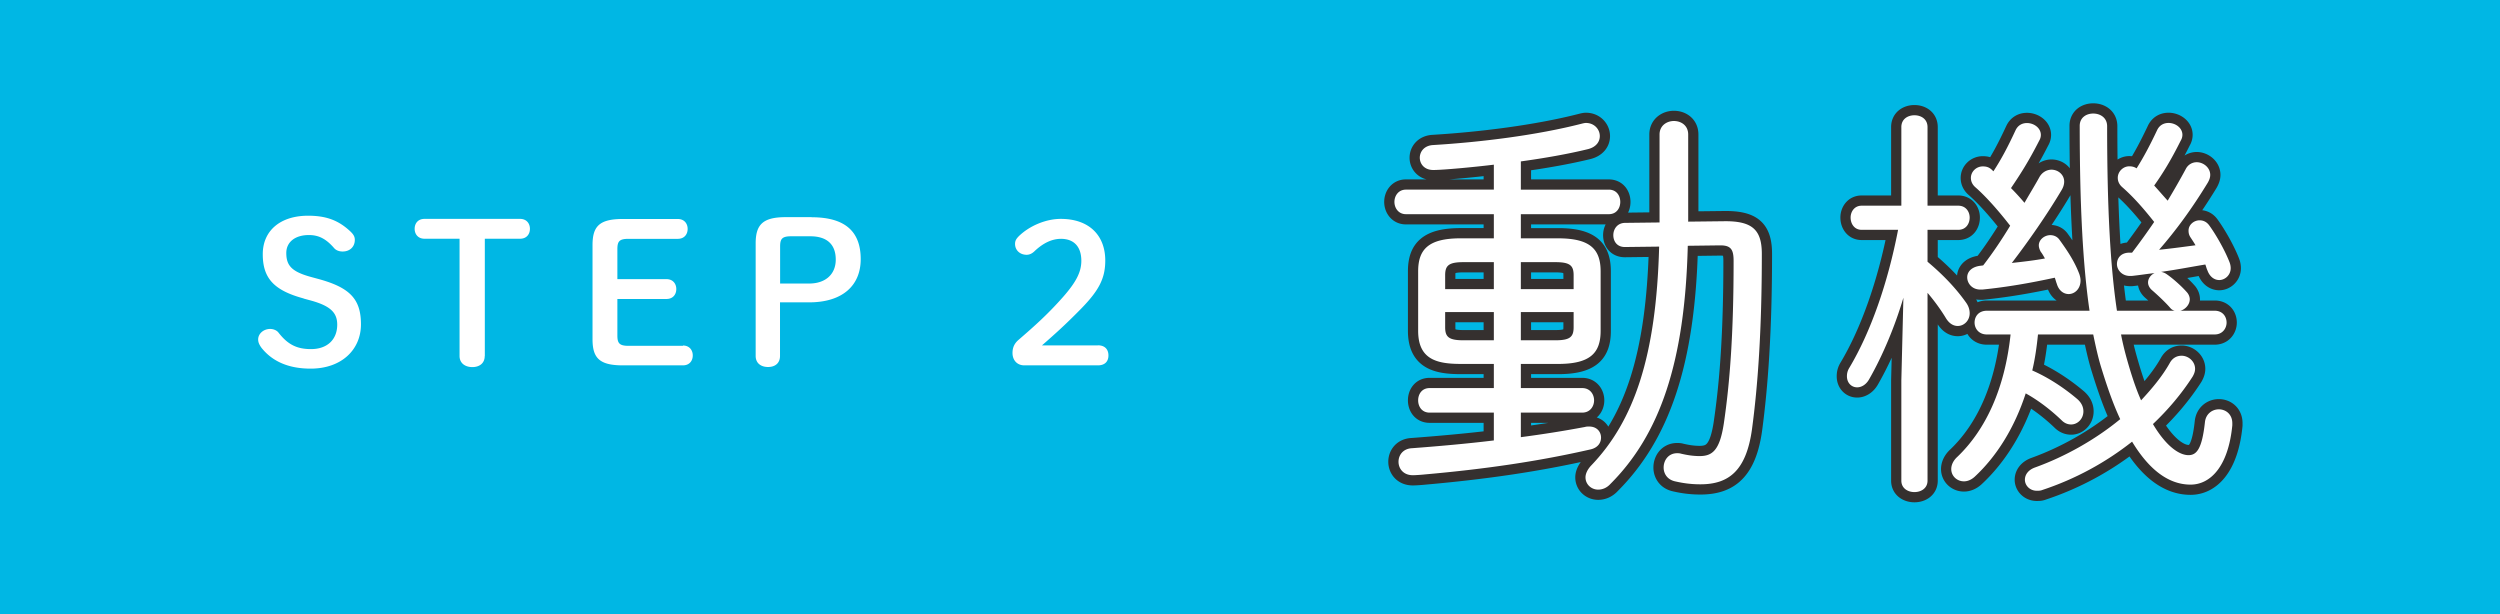 <svg id="_レイヤー_2" data-name="レイヤー 2" xmlns="http://www.w3.org/2000/svg" viewBox="0 0 244.42 60.05"><defs><style>.cls-2{stroke-width:0;fill:#fff}</style></defs><g id="_メイン" data-name="メイン"><path stroke-width="0" fill="#00b7e4" d="M0 0h244.42v60.05H0z"/><path class="cls-2" d="M29.69 29.18c-2.97-.8-4-2.03-4-4.33s1.72-3.76 4.43-3.76c1.81 0 3.02.47 4.18 1.58.25.25.39.46.39.78 0 .7-.51 1.14-1.19 1.14-.37 0-.66-.13-.84-.34-.84-.97-1.58-1.27-2.46-1.27-1.39 0-2.21.72-2.21 1.75 0 1.24.53 1.84 2.46 2.36l.7.19c3.06.84 4.14 1.96 4.14 4.43s-1.89 4.33-4.92 4.33c-2.21 0-3.77-.74-4.8-2.03-.21-.29-.33-.53-.33-.82 0-.57.53-1.03 1.17-1.03.35 0 .66.15.82.36.92 1.18 1.81 1.61 3.18 1.61 1.58 0 2.56-.93 2.56-2.39 0-1.14-.62-1.82-2.58-2.36l-.7-.19zm17.7 5.63c0 .7-.51 1.08-1.21 1.08s-1.25-.38-1.25-1.08V23.34H41.5c-.62 0-.96-.44-.96-.97s.33-.97.96-.97h9.35c.62 0 .96.44.96.97s-.33.97-.96.97H47.4v11.47zm19.38-1.03c.62 0 .96.44.96.97s-.33.97-.96.97h-5.89c-2.3 0-2.95-.74-2.95-2.56v-9.19c0-1.82.64-2.56 2.95-2.56h5.39c.62 0 .96.44.96.97s-.33.97-.96.97h-4.82c-.9 0-1.09.25-1.09 1.01v2.93h4.8c.62 0 .96.44.96.97s-.33.97-.96.97h-4.8v3.57c0 .76.2 1.01 1.09 1.01h5.33zm12.58-12.54c3.4 0 4.8 1.5 4.8 4.1s-1.81 4.22-5.04 4.22h-2.85v5.24c0 .7-.47 1.08-1.17 1.08s-1.21-.38-1.21-1.08v-11c0-1.82.68-2.57 2.93-2.57h2.54zm-.24 6.48c1.58 0 2.6-.89 2.6-2.34s-.82-2.28-2.5-2.28h-1.85c-.9 0-1.09.25-1.09 1.01v3.61h2.85zm28.23 6.04c.7 0 1.03.42 1.03.99s-.33.97-1.03.97h-7.2c-.7 0-1.15-.51-1.15-1.21 0-.55.2-.95.6-1.29 1.56-1.35 2.87-2.51 4.39-4.24 1.21-1.39 1.74-2.37 1.74-3.48 0-1.42-.76-2.15-1.99-2.15-.8 0-1.68.34-2.62 1.24-.23.21-.47.32-.74.32-.66 0-1.13-.46-1.13-1.06 0-.3.1-.49.39-.78 1.03-.99 2.62-1.67 4.08-1.67 2.79 0 4.35 1.63 4.35 4.07 0 1.75-.62 2.93-2.38 4.73-1.62 1.65-2.58 2.49-3.81 3.57h5.46zm35.47 1.82c-2.4 0-4.16-.48-4.16-3.24v-5.8c0-2.16 1-3.24 4.16-3.24h3.24v-2.36h-8.6c-.72 0-1.12-.6-1.12-1.2s.4-1.2 1.12-1.2h8.6V16.1c-1.96.24-4.96.52-5.92.52-.88 0-1.32-.6-1.32-1.2s.44-1.2 1.32-1.24c4.64-.28 10.12-.96 14.48-2.08.16-.04.32-.08.44-.08.84 0 1.36.64 1.36 1.28 0 .56-.36 1.08-1.16 1.28-1.96.48-4.24.88-6.56 1.2v2.76h8.6c.76 0 1.12.6 1.12 1.2s-.36 1.2-1.12 1.2h-8.6v2.36h3.64c3.16 0 4.16 1.08 4.16 3.24v5.8c0 2.16-1 3.24-4.16 3.24h-3.64v2.36h6c.76 0 1.16.6 1.16 1.2s-.4 1.2-1.16 1.2h-6v2.4c2.12-.28 4.16-.6 6.28-1 .12-.04.28-.04.4-.04.76 0 1.16.52 1.16 1.08 0 .52-.32 1-1.04 1.16-5.08 1.16-10.28 1.92-16.16 2.44-.36.04-.96.08-1.2.08-.92 0-1.4-.64-1.4-1.32 0-.64.44-1.28 1.32-1.32 2.64-.2 5.36-.44 8-.76v-2.72h-6.28c-.76 0-1.12-.6-1.12-1.2s.36-1.2 1.12-1.2h6.28v-2.36h-3.24zm3.24-7.31v-2.64h-2.96c-1.44 0-1.8.32-1.8 1.28v1.36h4.76zm0 5v-2.76h-4.76v1.48c0 .96.36 1.28 1.8 1.28h2.96zm2.64-5h5.16v-1.36c0-.96-.36-1.28-1.8-1.28h-3.36v2.64zm0 2.24v2.76h3.36c1.44 0 1.8-.32 1.8-1.28v-1.48h-5.16zm19.84-8.88c2.8-.04 3.72.84 3.72 3.2 0 7.56-.4 12.96-.96 17.12-.56 4.08-2.28 5.4-5.04 5.4-.8 0-1.56-.08-2.44-.28-.8-.16-1.16-.76-1.16-1.36 0-.72.48-1.4 1.32-1.4.08 0 .24 0 .36.04.68.16 1.24.24 1.84.24 1.24 0 1.96-.56 2.36-3.16.6-4.04.96-8.84.96-15.92 0-1.08-.24-1.52-1.28-1.52h-.12l-3.08.04c-.28 11.44-2.76 18.48-7.56 23.28-.36.4-.8.56-1.2.56-.68 0-1.24-.52-1.24-1.2 0-.32.16-.72.52-1.12 4.24-4.4 6.4-10.72 6.68-21.44l-3.28.04h-.08c-.76 0-1.12-.56-1.12-1.16s.4-1.2 1.16-1.2l3.36-.04v-8.6c0-.88.72-1.32 1.4-1.32.72 0 1.4.44 1.4 1.32v8.52l3.48-.04zm17.36-9.2c0-.8.64-1.16 1.28-1.16s1.28.36 1.28 1.16v7.68h3c.76 0 1.12.6 1.12 1.16 0 .6-.36 1.2-1.12 1.2h-3v3.12c1.48 1.24 2.76 2.56 3.8 4.04.24.36.32.68.32 1 0 .72-.56 1.24-1.16 1.24-.44 0-.84-.24-1.16-.76-.48-.8-1.12-1.68-1.8-2.48v18.36c0 .76-.64 1.12-1.28 1.12s-1.28-.36-1.28-1.12v-9.8l.2-8.08c-.84 2.84-2.04 5.68-3.32 7.92-.32.6-.8.84-1.2.84-.56 0-1-.44-1-1.08 0-.24.04-.52.24-.84 2.08-3.48 3.76-8.28 4.76-13.48h-3.56c-.72 0-1.08-.6-1.08-1.2 0-.56.36-1.16 1.08-1.16h3.88v-7.68zm13.36 20.27c-.12 1.16-.28 2.36-.56 3.52 1.56.68 3.08 1.68 4.36 2.76.48.4.64.84.64 1.24 0 .72-.56 1.28-1.2 1.28-.32 0-.64-.12-.92-.4-1.04-1-2.28-1.96-3.52-2.64-1.08 3.32-2.8 6.12-5 8.16-.36.32-.72.44-1.04.44-.68 0-1.24-.52-1.24-1.2 0-.36.16-.8.6-1.2 2.8-2.68 4.64-6.72 5.2-11.96h-2.32c-.8 0-1.2-.6-1.2-1.16 0-.6.4-1.16 1.2-1.16h10.04c-.64-4.36-.96-10.2-.96-18.08 0-.8.64-1.2 1.32-1.2s1.36.4 1.36 1.24c0 8.08.32 13.76.96 18.04h5.64a.83.83 0 0 1-.4-.24c-.4-.48-1.2-1.24-1.8-1.76-.28-.24-.4-.52-.4-.76 0-.4.28-.76.64-.92-.76.08-1.48.2-2.24.28h-.16c-.8 0-1.28-.6-1.28-1.16s.36-1.12 1.24-1.12h.24c.76-1 1.48-2 2.16-3-1.2-1.52-2.16-2.56-3.12-3.4-.32-.28-.44-.6-.44-.92 0-.6.52-1.12 1.12-1.12.24 0 .48.04.72.2.68-1.08 1.28-2.2 2-3.72.24-.52.68-.72 1.12-.72.68 0 1.36.48 1.36 1.16 0 .16-.04.36-.16.56-.96 1.92-1.72 3.16-2.6 4.4.44.48.88 1 1.32 1.48.6-1 1.2-2.04 1.76-3.08.24-.48.68-.68 1.08-.68.64 0 1.32.52 1.32 1.24 0 .24-.08.48-.24.76-1.56 2.56-3.12 4.68-4.76 6.56 1.2-.12 2.36-.28 3.56-.44-.16-.28-.32-.52-.48-.76-.16-.24-.2-.44-.2-.68 0-.56.52-1 1.08-1 .32 0 .68.12.96.52.72 1 1.52 2.44 1.96 3.56.08.2.12.4.12.6 0 .68-.56 1.16-1.12 1.16-.44 0-.92-.28-1.16-.96-.08-.16-.12-.36-.2-.56-1.44.24-2.88.52-4.32.72.2.04.4.12.56.24.64.44 1.52 1.24 2 1.8.16.2.24.44.24.64 0 .52-.44 1-.92 1.12h3.36c.76 0 1.16.56 1.16 1.16 0 .56-.4 1.16-1.16 1.16h-9.16c.16.84.36 1.64.56 2.36.44 1.56.88 2.92 1.4 4.08 1.08-1.16 2.08-2.36 2.8-3.64.28-.52.72-.72 1.16-.72.68 0 1.32.56 1.32 1.28 0 .24-.08.48-.24.76-1.08 1.68-2.4 3.24-3.88 4.64 1.28 2.16 2.56 3.04 3.48 3.04.8 0 1.32-.64 1.6-3.2.08-.84.72-1.28 1.36-1.28.68 0 1.32.48 1.32 1.36v.2c-.4 4.12-2.2 5.8-4.08 5.8-2.08 0-4-1.36-5.72-4.2a28.742 28.742 0 0 1-8.76 4.72c-.2.08-.36.08-.56.08-.68 0-1.16-.52-1.16-1.08 0-.48.32-.96 1-1.2 2.88-1.04 5.84-2.68 8.32-4.72-.68-1.44-1.28-3.16-1.88-5.12-.28-.92-.52-2-.76-3.16h-5.4zm-4.36-15.95c.76-1.16 1.4-2.36 2.16-4 .24-.52.68-.72 1.12-.72.68 0 1.36.48 1.36 1.16 0 .16-.04.36-.16.56-1.04 2.04-1.84 3.28-2.76 4.64.44.44.88.92 1.32 1.44.48-.84 1-1.68 1.44-2.48.28-.52.76-.76 1.2-.76.64 0 1.24.48 1.24 1.16 0 .28-.08.56-.28.88-1.4 2.36-3.24 5-4.84 7.08 1.08-.12 2.16-.24 3.24-.44-.12-.2-.24-.44-.4-.64-.12-.2-.2-.44-.2-.64 0-.56.56-1 1.12-1 .32 0 .68.12.92.48.84 1.16 1.48 2.16 1.92 3.32.08.24.12.44.12.64 0 .8-.56 1.32-1.16 1.32-.48 0-.96-.32-1.16-1-.08-.2-.12-.4-.2-.6-2.4.52-4.68.92-7.08 1.16h-.2c-.8 0-1.28-.6-1.28-1.2 0-.52.4-1 1.24-1.12l.32-.04c.96-1.24 1.84-2.56 2.64-3.88-1.24-1.6-2.44-2.92-3.4-3.76-.32-.28-.44-.6-.44-.92 0-.6.52-1.12 1.16-1.12.28 0 .6.04.92.36l.12.12z"/><path d="M142.81 35.58c-2.4 0-4.16-.48-4.16-3.24v-5.8c0-2.16 1-3.24 4.16-3.24h3.24v-2.36h-8.6c-.72 0-1.12-.6-1.12-1.2s.4-1.2 1.12-1.2h8.6V16.1c-1.96.24-4.96.52-5.92.52-.88 0-1.32-.6-1.32-1.2s.44-1.2 1.32-1.24c4.64-.28 10.12-.96 14.48-2.08.16-.04.32-.08.44-.08.84 0 1.36.64 1.36 1.28 0 .56-.36 1.08-1.16 1.28-1.96.48-4.24.88-6.56 1.2v2.76h8.6c.76 0 1.12.6 1.12 1.2s-.36 1.2-1.12 1.2h-8.6v2.36h3.64c3.16 0 4.16 1.08 4.16 3.24v5.8c0 2.16-1 3.24-4.16 3.24h-3.64v2.36h6c.76 0 1.16.6 1.16 1.2s-.4 1.2-1.16 1.2h-6v2.4c2.12-.28 4.16-.6 6.28-1 .12-.04.28-.04.4-.04.76 0 1.16.52 1.16 1.08 0 .52-.32 1-1.04 1.16-5.08 1.16-10.28 1.92-16.16 2.44-.36.04-.96.08-1.2.08-.92 0-1.4-.64-1.4-1.32 0-.64.44-1.28 1.32-1.32 2.64-.2 5.36-.44 8-.76v-2.72h-6.28c-.76 0-1.12-.6-1.12-1.2s.36-1.2 1.12-1.2h6.28v-2.36h-3.24zm3.24-7.31v-2.64h-2.96c-1.44 0-1.8.32-1.8 1.28v1.36h4.76zm0 5v-2.76h-4.76v1.48c0 .96.36 1.28 1.8 1.28h2.96zm2.64-5h5.16v-1.36c0-.96-.36-1.28-1.8-1.28h-3.36v2.64zm0 2.24v2.76h3.36c1.44 0 1.8-.32 1.8-1.28v-1.48h-5.16zm19.84-8.88c2.8-.04 3.72.84 3.72 3.2 0 7.56-.4 12.96-.96 17.12-.56 4.08-2.28 5.4-5.04 5.4-.8 0-1.56-.08-2.44-.28-.8-.16-1.16-.76-1.16-1.36 0-.72.48-1.4 1.32-1.4.08 0 .24 0 .36.04.68.16 1.24.24 1.84.24 1.24 0 1.96-.56 2.36-3.16.6-4.04.96-8.84.96-15.92 0-1.08-.24-1.52-1.28-1.52h-.12l-3.08.04c-.28 11.44-2.76 18.48-7.56 23.28-.36.4-.8.56-1.2.56-.68 0-1.24-.52-1.24-1.2 0-.32.16-.72.52-1.12 4.24-4.4 6.4-10.72 6.68-21.44l-3.28.04h-.08c-.76 0-1.12-.56-1.12-1.16s.4-1.2 1.16-1.2l3.36-.04v-8.6c0-.88.72-1.32 1.4-1.32.72 0 1.4.44 1.4 1.32v8.52l3.48-.04zm17.36-9.2c0-.8.64-1.16 1.28-1.16s1.28.36 1.28 1.16v7.68h3c.76 0 1.12.6 1.12 1.16 0 .6-.36 1.2-1.12 1.2h-3v3.12c1.48 1.24 2.76 2.56 3.8 4.04.24.36.32.68.32 1 0 .72-.56 1.24-1.16 1.24-.44 0-.84-.24-1.16-.76-.48-.8-1.12-1.68-1.8-2.48v18.36c0 .76-.64 1.12-1.28 1.12s-1.28-.36-1.28-1.12v-9.8l.2-8.08c-.84 2.84-2.04 5.68-3.32 7.92-.32.6-.8.84-1.2.84-.56 0-1-.44-1-1.08 0-.24.04-.52.24-.84 2.08-3.48 3.76-8.28 4.76-13.48h-3.56c-.72 0-1.08-.6-1.08-1.2 0-.56.36-1.16 1.08-1.16h3.88v-7.68zm13.36 20.27c-.12 1.16-.28 2.36-.56 3.52 1.56.68 3.08 1.68 4.36 2.76.48.4.64.84.64 1.24 0 .72-.56 1.28-1.2 1.28-.32 0-.64-.12-.92-.4-1.04-1-2.28-1.96-3.52-2.64-1.08 3.32-2.8 6.12-5 8.16-.36.32-.72.44-1.04.44-.68 0-1.24-.52-1.24-1.2 0-.36.16-.8.6-1.2 2.8-2.68 4.64-6.72 5.2-11.96h-2.32c-.8 0-1.2-.6-1.2-1.16 0-.6.4-1.16 1.2-1.16h10.04c-.64-4.36-.96-10.2-.96-18.08 0-.8.64-1.2 1.32-1.2s1.36.4 1.36 1.24c0 8.08.32 13.76.96 18.04h5.64a.83.83 0 0 1-.4-.24c-.4-.48-1.2-1.24-1.8-1.76-.28-.24-.4-.52-.4-.76 0-.4.28-.76.64-.92-.76.08-1.48.2-2.24.28h-.16c-.8 0-1.28-.6-1.28-1.16s.36-1.12 1.24-1.12h.24c.76-1 1.48-2 2.16-3-1.2-1.52-2.16-2.56-3.12-3.4-.32-.28-.44-.6-.44-.92 0-.6.52-1.12 1.12-1.12.24 0 .48.04.72.2.68-1.08 1.28-2.2 2-3.72.24-.52.68-.72 1.12-.72.68 0 1.36.48 1.36 1.16 0 .16-.04.36-.16.56-.96 1.92-1.72 3.16-2.6 4.4.44.48.88 1 1.32 1.48.6-1 1.2-2.04 1.76-3.08.24-.48.68-.68 1.08-.68.64 0 1.32.52 1.32 1.24 0 .24-.08.48-.24.76-1.56 2.56-3.12 4.68-4.76 6.56 1.2-.12 2.36-.28 3.56-.44-.16-.28-.32-.52-.48-.76-.16-.24-.2-.44-.2-.68 0-.56.52-1 1.08-1 .32 0 .68.12.96.52.72 1 1.52 2.44 1.96 3.56.08.2.12.4.12.6 0 .68-.56 1.16-1.12 1.16-.44 0-.92-.28-1.16-.96-.08-.16-.12-.36-.2-.56-1.44.24-2.88.52-4.32.72.2.04.4.12.56.24.64.44 1.52 1.24 2 1.8.16.2.24.44.24.64 0 .52-.44 1-.92 1.12h3.36c.76 0 1.16.56 1.16 1.16 0 .56-.4 1.16-1.16 1.16h-9.16c.16.84.36 1.64.56 2.36.44 1.56.88 2.92 1.4 4.08 1.08-1.16 2.08-2.36 2.8-3.64.28-.52.72-.72 1.16-.72.68 0 1.32.56 1.32 1.28 0 .24-.08.48-.24.76-1.08 1.68-2.4 3.24-3.88 4.64 1.28 2.16 2.56 3.04 3.48 3.04.8 0 1.32-.64 1.6-3.2.08-.84.72-1.28 1.36-1.28.68 0 1.32.48 1.32 1.36v.2c-.4 4.12-2.2 5.8-4.08 5.8-2.08 0-4-1.36-5.72-4.2a28.742 28.742 0 0 1-8.76 4.72c-.2.08-.36.08-.56.08-.68 0-1.16-.52-1.16-1.08 0-.48.32-.96 1-1.2 2.88-1.04 5.84-2.68 8.32-4.72-.68-1.44-1.28-3.16-1.88-5.12-.28-.92-.52-2-.76-3.16h-5.4zm-4.36-15.95c.76-1.16 1.4-2.36 2.16-4 .24-.52.68-.72 1.12-.72.68 0 1.36.48 1.36 1.16 0 .16-.04.36-.16.56-1.04 2.04-1.84 3.28-2.76 4.64.44.44.88.92 1.32 1.44.48-.84 1-1.68 1.44-2.48.28-.52.76-.76 1.2-.76.64 0 1.24.48 1.24 1.16 0 .28-.08.56-.28.88-1.4 2.36-3.24 5-4.84 7.08 1.08-.12 2.16-.24 3.24-.44-.12-.2-.24-.44-.4-.64-.12-.2-.2-.44-.2-.64 0-.56.56-1 1.12-1 .32 0 .68.12.92.48.84 1.16 1.48 2.16 1.92 3.32.08.24.12.44.12.64 0 .8-.56 1.32-1.16 1.32-.48 0-.96-.32-1.16-1-.08-.2-.12-.4-.2-.6-2.4.52-4.68.92-7.08 1.16h-.2c-.8 0-1.28-.6-1.28-1.2 0-.52.4-1 1.24-1.12l.32-.04c.96-1.24 1.84-2.56 2.64-3.88-1.24-1.6-2.44-2.92-3.4-3.76-.32-.28-.44-.6-.44-.92 0-.6.52-1.12 1.16-1.12.28 0 .6.04.92.36l.12.12z" fill="none" stroke="#35302f" stroke-linecap="round" stroke-linejoin="round" stroke-width="2"/><path class="cls-2" d="M142.81 35.58c-2.4 0-4.16-.48-4.16-3.24v-5.8c0-2.16 1-3.24 4.16-3.24h3.24v-2.36h-8.6c-.72 0-1.12-.6-1.12-1.2s.4-1.2 1.12-1.2h8.6V16.1c-1.96.24-4.96.52-5.92.52-.88 0-1.32-.6-1.32-1.2s.44-1.2 1.32-1.24c4.64-.28 10.12-.96 14.48-2.08.16-.04.32-.08.44-.08.84 0 1.36.64 1.36 1.28 0 .56-.36 1.08-1.16 1.28-1.96.48-4.24.88-6.56 1.2v2.76h8.6c.76 0 1.12.6 1.12 1.2s-.36 1.2-1.12 1.2h-8.6v2.36h3.64c3.16 0 4.16 1.08 4.16 3.24v5.8c0 2.16-1 3.24-4.16 3.24h-3.64v2.36h6c.76 0 1.16.6 1.16 1.2s-.4 1.2-1.16 1.2h-6v2.4c2.12-.28 4.16-.6 6.28-1 .12-.04.28-.04.4-.04.76 0 1.16.52 1.16 1.08 0 .52-.32 1-1.04 1.16-5.08 1.16-10.28 1.92-16.16 2.44-.36.04-.96.08-1.2.08-.92 0-1.4-.64-1.4-1.32 0-.64.44-1.28 1.32-1.32 2.64-.2 5.36-.44 8-.76v-2.72h-6.28c-.76 0-1.12-.6-1.12-1.2s.36-1.2 1.12-1.2h6.28v-2.36h-3.24zm3.24-7.31v-2.64h-2.96c-1.44 0-1.8.32-1.8 1.28v1.36h4.76zm0 5v-2.76h-4.76v1.48c0 .96.36 1.28 1.8 1.28h2.96zm2.64-5h5.16v-1.36c0-.96-.36-1.28-1.8-1.28h-3.36v2.64zm0 2.24v2.76h3.36c1.44 0 1.8-.32 1.8-1.28v-1.48h-5.16zm19.84-8.88c2.8-.04 3.72.84 3.72 3.2 0 7.56-.4 12.96-.96 17.12-.56 4.08-2.28 5.4-5.04 5.4-.8 0-1.56-.08-2.44-.28-.8-.16-1.16-.76-1.16-1.36 0-.72.48-1.4 1.32-1.4.08 0 .24 0 .36.04.68.16 1.24.24 1.84.24 1.24 0 1.96-.56 2.36-3.16.6-4.04.96-8.84.96-15.92 0-1.08-.24-1.52-1.28-1.52h-.12l-3.08.04c-.28 11.44-2.76 18.48-7.56 23.28-.36.4-.8.56-1.2.56-.68 0-1.24-.52-1.24-1.2 0-.32.16-.72.52-1.12 4.24-4.4 6.4-10.72 6.68-21.44l-3.28.04h-.08c-.76 0-1.12-.56-1.12-1.16s.4-1.2 1.16-1.2l3.36-.04v-8.6c0-.88.72-1.32 1.4-1.32.72 0 1.4.44 1.4 1.32v8.52l3.48-.04zm17.36-9.2c0-.8.64-1.16 1.28-1.16s1.28.36 1.28 1.16v7.68h3c.76 0 1.12.6 1.12 1.16 0 .6-.36 1.2-1.12 1.2h-3v3.12c1.48 1.24 2.76 2.56 3.8 4.04.24.36.32.68.32 1 0 .72-.56 1.24-1.16 1.24-.44 0-.84-.24-1.16-.76-.48-.8-1.12-1.68-1.8-2.48v18.36c0 .76-.64 1.12-1.28 1.12s-1.28-.36-1.28-1.12v-9.8l.2-8.08c-.84 2.84-2.04 5.68-3.32 7.92-.32.6-.8.84-1.2.84-.56 0-1-.44-1-1.08 0-.24.04-.52.24-.84 2.08-3.48 3.76-8.28 4.76-13.48h-3.56c-.72 0-1.08-.6-1.08-1.2 0-.56.36-1.16 1.08-1.16h3.88v-7.68zm13.36 20.27c-.12 1.16-.28 2.36-.56 3.52 1.56.68 3.08 1.68 4.36 2.76.48.4.64.84.64 1.24 0 .72-.56 1.28-1.2 1.28-.32 0-.64-.12-.92-.4-1.04-1-2.28-1.96-3.52-2.64-1.08 3.32-2.8 6.12-5 8.16-.36.32-.72.44-1.04.44-.68 0-1.24-.52-1.24-1.2 0-.36.16-.8.6-1.2 2.8-2.68 4.64-6.72 5.2-11.96h-2.32c-.8 0-1.2-.6-1.2-1.16 0-.6.4-1.16 1.2-1.16h10.04c-.64-4.36-.96-10.2-.96-18.08 0-.8.64-1.2 1.32-1.2s1.36.4 1.36 1.24c0 8.08.32 13.76.96 18.04h5.64a.83.83 0 0 1-.4-.24c-.4-.48-1.2-1.24-1.8-1.76-.28-.24-.4-.52-.4-.76 0-.4.28-.76.64-.92-.76.08-1.48.2-2.24.28h-.16c-.8 0-1.28-.6-1.28-1.16s.36-1.12 1.24-1.12h.24c.76-1 1.48-2 2.16-3-1.2-1.52-2.16-2.56-3.12-3.4-.32-.28-.44-.6-.44-.92 0-.6.52-1.12 1.12-1.12.24 0 .48.04.72.2.68-1.08 1.28-2.2 2-3.72.24-.52.68-.72 1.12-.72.68 0 1.36.48 1.36 1.16 0 .16-.04.36-.16.56-.96 1.92-1.72 3.16-2.6 4.4.44.48.88 1 1.32 1.48.6-1 1.2-2.04 1.76-3.08.24-.48.68-.68 1.08-.68.64 0 1.32.52 1.32 1.24 0 .24-.08.48-.24.76-1.56 2.56-3.12 4.68-4.76 6.56 1.2-.12 2.36-.28 3.56-.44-.16-.28-.32-.52-.48-.76-.16-.24-.2-.44-.2-.68 0-.56.52-1 1.08-1 .32 0 .68.12.96.52.72 1 1.52 2.44 1.96 3.56.08.2.12.4.12.6 0 .68-.56 1.16-1.12 1.16-.44 0-.92-.28-1.16-.96-.08-.16-.12-.36-.2-.56-1.44.24-2.88.52-4.32.72.2.04.4.12.56.24.64.44 1.52 1.24 2 1.8.16.2.24.44.24.64 0 .52-.44 1-.92 1.12h3.36c.76 0 1.16.56 1.16 1.16 0 .56-.4 1.16-1.16 1.16h-9.16c.16.84.36 1.64.56 2.36.44 1.56.88 2.92 1.4 4.08 1.08-1.16 2.08-2.36 2.8-3.64.28-.52.72-.72 1.16-.72.68 0 1.32.56 1.32 1.28 0 .24-.08.48-.24.76-1.08 1.68-2.4 3.24-3.88 4.64 1.28 2.16 2.56 3.04 3.48 3.04.8 0 1.32-.64 1.6-3.2.08-.84.72-1.28 1.36-1.28.68 0 1.32.48 1.32 1.36v.2c-.4 4.12-2.2 5.8-4.08 5.8-2.08 0-4-1.36-5.72-4.2a28.742 28.742 0 0 1-8.76 4.72c-.2.08-.36.08-.56.08-.68 0-1.16-.52-1.16-1.08 0-.48.32-.96 1-1.2 2.88-1.04 5.84-2.68 8.32-4.72-.68-1.44-1.28-3.16-1.88-5.12-.28-.92-.52-2-.76-3.16h-5.4zm-4.36-15.95c.76-1.16 1.4-2.36 2.16-4 .24-.52.68-.72 1.12-.72.68 0 1.36.48 1.36 1.16 0 .16-.04.36-.16.56-1.04 2.04-1.84 3.28-2.76 4.64.44.44.88.92 1.32 1.44.48-.84 1-1.68 1.44-2.48.28-.52.76-.76 1.2-.76.64 0 1.24.48 1.24 1.16 0 .28-.08.56-.28.88-1.4 2.36-3.24 5-4.84 7.08 1.08-.12 2.16-.24 3.24-.44-.12-.2-.24-.44-.4-.64-.12-.2-.2-.44-.2-.64 0-.56.56-1 1.12-1 .32 0 .68.12.92.48.84 1.16 1.48 2.16 1.92 3.32.08.24.12.44.12.64 0 .8-.56 1.32-1.16 1.32-.48 0-.96-.32-1.16-1-.08-.2-.12-.4-.2-.6-2.4.52-4.68.92-7.08 1.16h-.2c-.8 0-1.28-.6-1.28-1.2 0-.52.4-1 1.24-1.12l.32-.04c.96-1.24 1.84-2.56 2.64-3.88-1.24-1.6-2.44-2.92-3.4-3.76-.32-.28-.44-.6-.44-.92 0-.6.52-1.12 1.16-1.12.28 0 .6.04.92.36l.12.12z"/></g></svg>